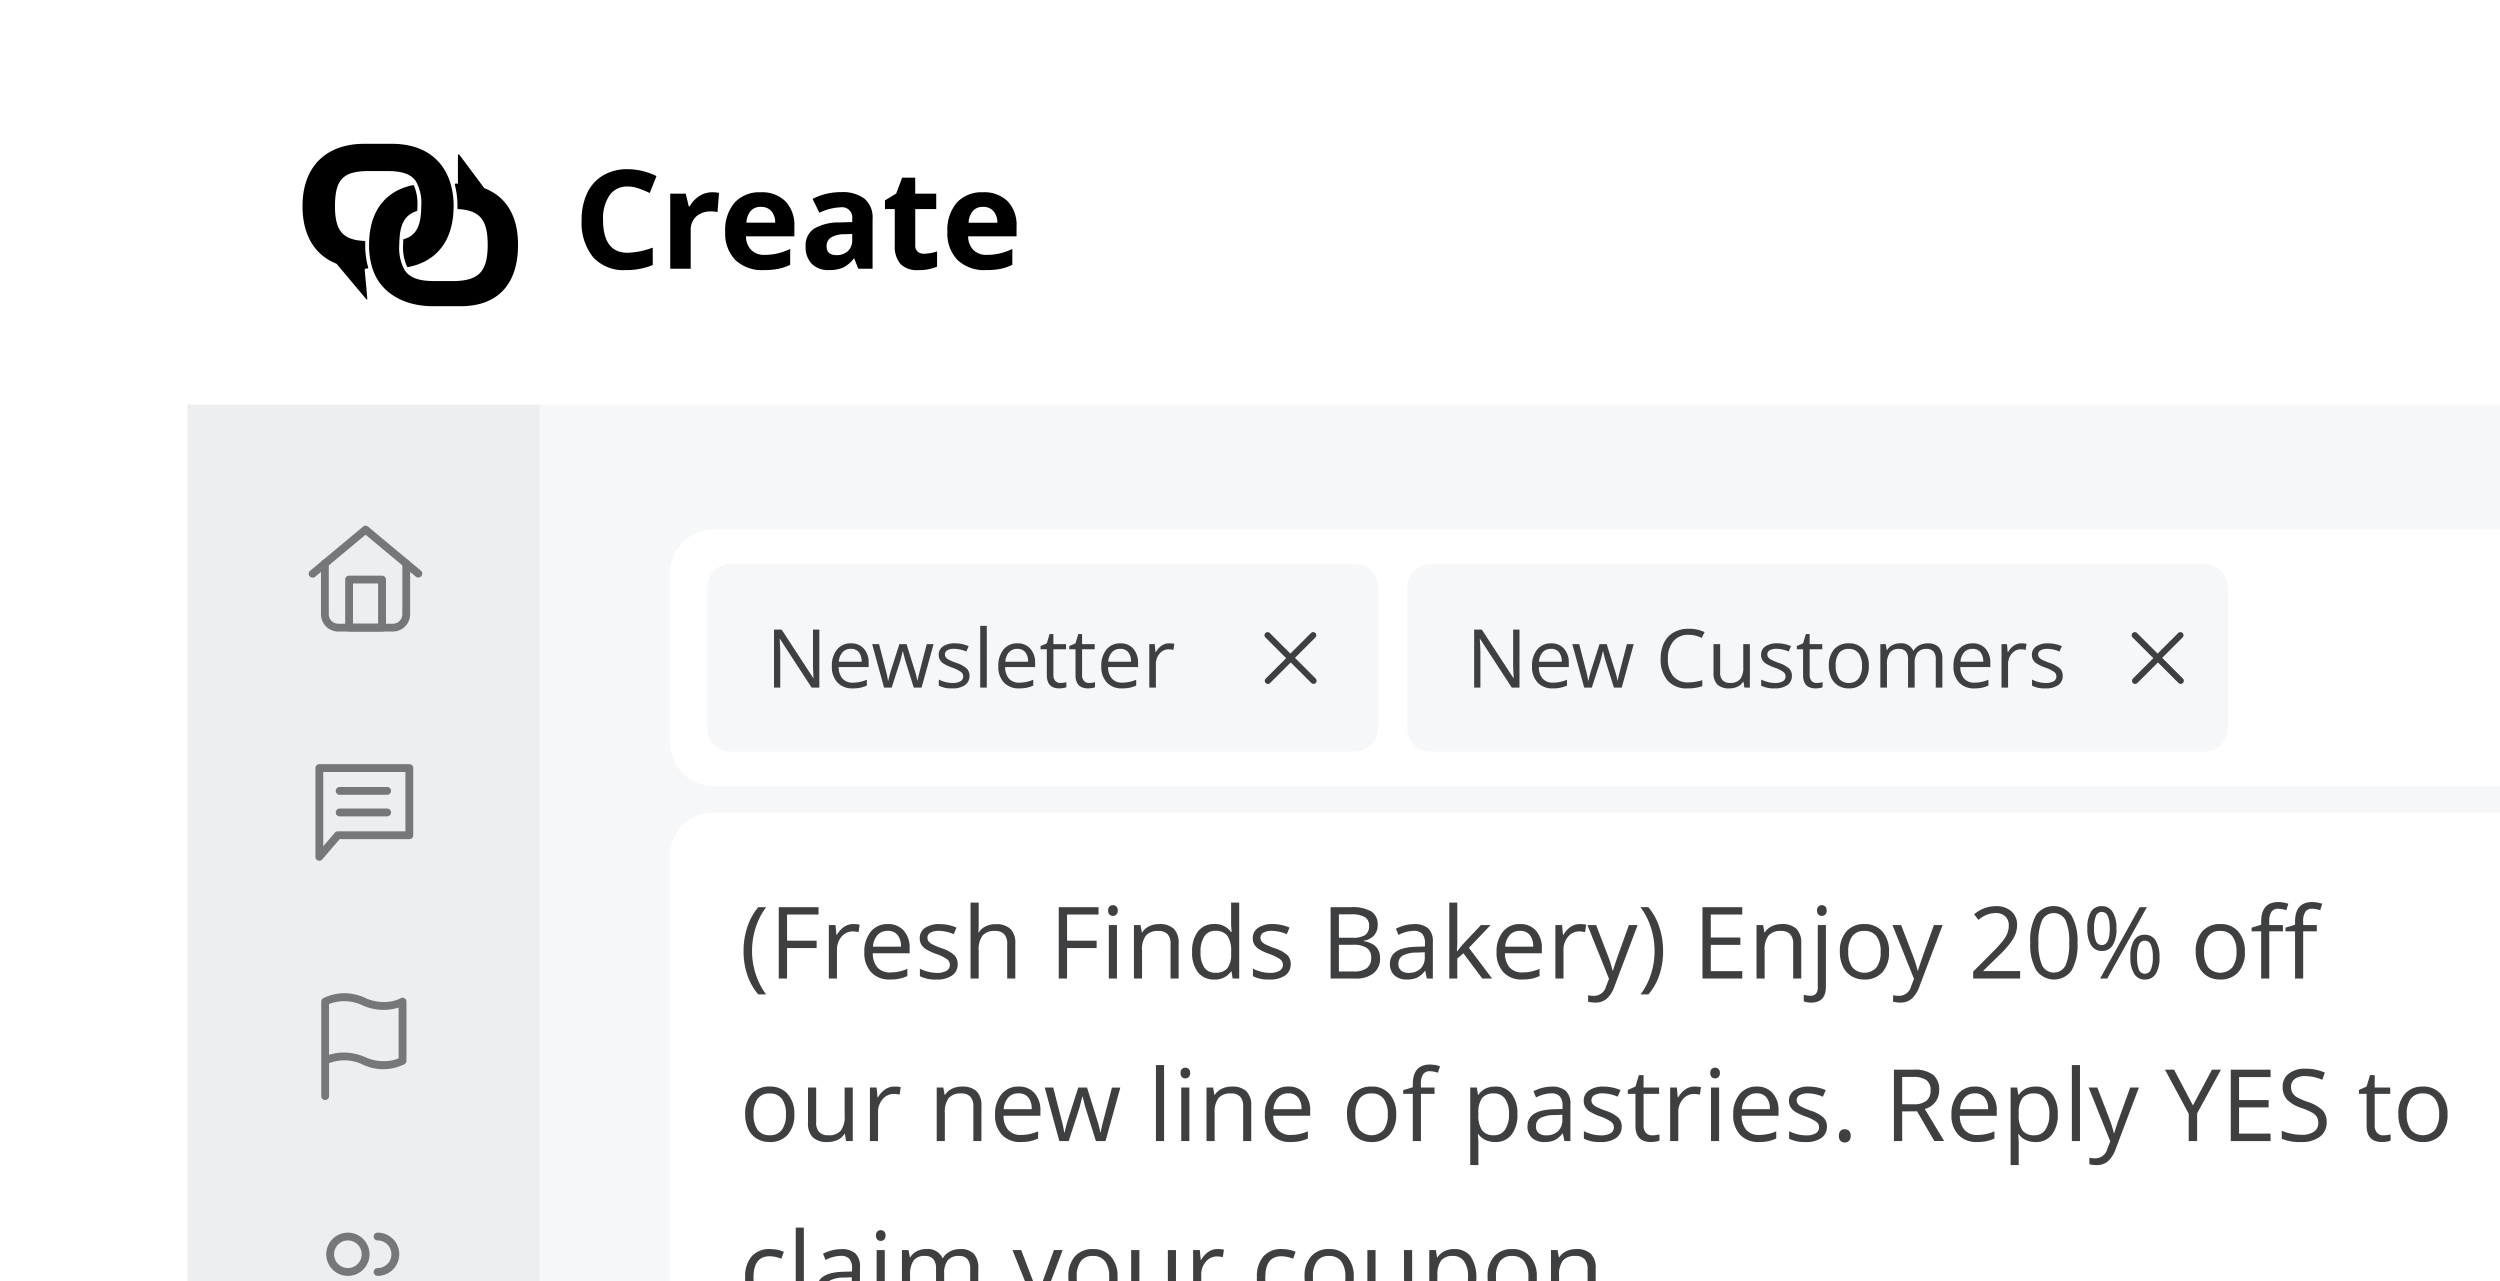<svg xmlns="http://www.w3.org/2000/svg" xmlns:xlink="http://www.w3.org/1999/xlink" width="400" height="205" viewBox="0 0 400 205">
  <defs>
    <clipPath id="clip-path">
      <rect id="Rectangle_3640" data-name="Rectangle 3640" width="400" height="205" transform="translate(1115 2714)" fill="#f9f9f9"/>
    </clipPath>
    <filter id="Rectangle_3996" x="7.5" y="-15.5" width="416" height="247" filterUnits="userSpaceOnUse">
      <feOffset dy="3" input="SourceAlpha"/>
      <feGaussianBlur stdDeviation="7.5" result="blur"/>
      <feFlood flood-opacity="0.039"/>
      <feComposite operator="in" in2="blur"/>
      <feComposite in="SourceGraphic"/>
    </filter>
    <clipPath id="clip-path-2">
      <rect id="Rectangle_3786" data-name="Rectangle 3786" width="393.804" height="230.758" fill="none"/>
    </clipPath>
  </defs>
  <g id="step-5-start-texting-full" transform="translate(-1115 -2714)" clip-path="url(#clip-path)">
    <g id="Group_8931" data-name="Group 8931" transform="translate(1145 2718)">
      <g id="Group_8935" data-name="Group 8935">
        <g id="Group_8946" data-name="Group 8946">
          <g transform="matrix(1, 0, 0, 1, -30, -4)" filter="url(#Rectangle_3996)">
            <path id="Rectangle_3996-2" data-name="Rectangle 3996" d="M10,0H371a0,0,0,0,1,0,0V202a0,0,0,0,1,0,0H0a0,0,0,0,1,0,0V10A10,10,0,0,1,10,0Z" transform="translate(30 4)" fill="#fff"/>
          </g>
          <rect id="Rectangle_3781" data-name="Rectangle 3781" width="56.378" height="144.113" transform="translate(0 60.729)" fill="#edeeef"/>
          <rect id="Rectangle_3782" data-name="Rectangle 3782" width="314.622" height="142.279" transform="translate(56.378 60.729)" fill="#f6f7f9"/>
          <path id="Path_19962" data-name="Path 19962" d="M45.329,28.506c-1.3-3.9-4.595-6.042-9.285-6.042H31.632c-6.187,0-9.881,3.72-9.881,9.952V32.5c0,4.5,1.915,7.746,5.392,9.137a.218.218,0,0,1,.1.073l4.436,5.3.258.307a.116.116,0,0,0,.135.056c.058-.023.041-.1.041-.121,0-.118-.416-4.606-.416-4.606a.223.223,0,0,1,.223-.223h.176a.156.156,0,0,0,.124-.062.159.159,0,0,0,.025-.136,13.137,13.137,0,0,1-.467-3.56v-.086c0-.139,0-.275.009-.409a.155.155,0,0,0-.146-.162c-3.459-.172-4.69-1.621-4.7-5.536.006-4.33,1.291-5.651,5.5-5.651h2.8c2.494,0,3.891.5,4.671,1.673a7.111,7.111,0,0,1,.832,3.975c0,.338-.014.671-.039,1.048-.171,2.426-.988,3.684-2.73,4.2a.152.152,0,0,0-.11.14c-.014.254-.022.5-.022.746a7.4,7.4,0,0,0,.624,3.507.155.155,0,0,0,.162.078c4.443-.847,7.024-4.016,7.269-8.923l.006-.128c.012-.212.023-.425.023-.641v-.087a12.393,12.393,0,0,0-.6-3.91" transform="translate(-3.345 -3.455)"/>
          <path id="Path_19963" data-name="Path 19963" d="M52.865,29.914l-.1-.041-3.986-5.351a.129.129,0,0,0-.232.077v4.539h-.377a.128.128,0,0,0-.124.162l.01.042a13.439,13.439,0,0,1,.415,3.382v.087c0,.081,0,.162-.005.242v.032a.132.132,0,0,0,.12.134l.032,0c3.451.219,4.679,1.709,4.691,5.695-.007,4.353-1.437,5.822-5.672,5.822h-2.8c-2.556,0-3.995-.523-4.812-1.748a7.25,7.25,0,0,1-.86-4.07c0-.348.014-.695.041-1.063.171-2.463.988-3.753,2.755-4.322a.164.164,0,0,0,.089-.141c.011-.21.014-.41.015-.613a7.639,7.639,0,0,0-.55-3.326.162.162,0,0,0-.165-.063c-4.278.868-6.765,3.971-7,8.739l0,.081c-.012.218-.023.444-.023.68v.086a12.189,12.189,0,0,0,.586,3.855c1.272,3.821,5.028,5.927,9.642,5.927h4.412c6.082,0,9.194-3.656,9.194-9.782v-.086c0-4.493-1.828-7.6-5.285-8.978" transform="translate(-5.278 -3.763)"/>
          <g id="Group_8933" data-name="Group 8933" transform="translate(61.786 21.38)" style="mix-blend-mode: normal;isolation: isolate">
            <g id="Group_8932" data-name="Group 8932">
              <g id="Group_8940" data-name="Group 8940">
                <path id="Path_20262" data-name="Path 20262" d="M8.647-13.159a3.393,3.393,0,0,0-2.911,1.413A6.572,6.572,0,0,0,4.705-7.81q0,5.253,3.942,5.253a12.462,12.462,0,0,0,4.007-.827V-.591A11.127,11.127,0,0,1,8.336.215,6.586,6.586,0,0,1,3.094-1.864,8.8,8.8,0,0,1,1.278-7.831a9.744,9.744,0,0,1,.892-4.292,6.444,6.444,0,0,1,2.562-2.825,7.579,7.579,0,0,1,3.916-.983,10.568,10.568,0,0,1,4.6,1.106l-1.074,2.707a17.782,17.782,0,0,0-1.772-.73A5.288,5.288,0,0,0,8.647-13.159Zm13.507.924a5.284,5.284,0,0,1,1.106.1l-.247,3.072a3.753,3.753,0,0,0-.967-.107,3.474,3.474,0,0,0-2.444.806,2.912,2.912,0,0,0-.875,2.256V0H15.451V-12.01h2.481l.483,2.02h.161a4.515,4.515,0,0,1,1.509-1.627A3.722,3.722,0,0,1,22.154-12.235Zm7.8,2.331a2.078,2.078,0,0,0-1.633.661,3.058,3.058,0,0,0-.677,1.875h4.6a2.731,2.731,0,0,0-.634-1.875A2.146,2.146,0,0,0,29.953-9.9ZM30.415.215a6.2,6.2,0,0,1-4.533-1.6,6.06,6.06,0,0,1-1.633-4.533,6.666,6.666,0,0,1,1.509-4.667,5.374,5.374,0,0,1,4.173-1.649,5.29,5.29,0,0,1,3.964,1.45,5.486,5.486,0,0,1,1.418,4.007v1.59H27.568A3.154,3.154,0,0,0,28.4-3.008a2.91,2.91,0,0,0,2.17.784,9.008,9.008,0,0,0,2.052-.226,10.266,10.266,0,0,0,2.02-.72V-.634A7.693,7.693,0,0,1,32.8.005,11.582,11.582,0,0,1,30.415.215ZM45.538,0,44.9-1.633h-.086a4.839,4.839,0,0,1-1.7,1.445,5.5,5.5,0,0,1-2.283.4A3.691,3.691,0,0,1,38.11-.773a3.8,3.8,0,0,1-.994-2.814,3.169,3.169,0,0,1,1.337-2.82,7.75,7.75,0,0,1,4.034-1l2.084-.064V-8A1.633,1.633,0,0,0,42.7-9.829a8.518,8.518,0,0,0-3.384.87l-1.085-2.213a9.763,9.763,0,0,1,4.6-1.085A5.727,5.727,0,0,1,46.537-11.2,3.891,3.891,0,0,1,47.826-8V0Zm-.967-5.564L43.3-5.521a4.059,4.059,0,0,0-2.127.516,1.619,1.619,0,0,0-.7,1.439q0,1.386,1.59,1.386a2.518,2.518,0,0,0,1.821-.655,2.3,2.3,0,0,0,.682-1.74ZM56.083-2.4a7.1,7.1,0,0,0,2.063-.376V-.333a7.354,7.354,0,0,1-3.008.548,3.681,3.681,0,0,1-2.863-.994,4.325,4.325,0,0,1-.9-2.981V-9.55H49.809v-1.386l1.8-1.1.945-2.535h2.095v2.557h3.362v2.46H54.654v5.79a1.279,1.279,0,0,0,.392,1.031A1.547,1.547,0,0,0,56.083-2.4ZM65.5-9.9a2.078,2.078,0,0,0-1.633.661,3.058,3.058,0,0,0-.677,1.875h4.6a2.731,2.731,0,0,0-.634-1.875A2.146,2.146,0,0,0,65.5-9.9ZM65.965.215a6.2,6.2,0,0,1-4.533-1.6A6.06,6.06,0,0,1,59.8-5.919a6.666,6.666,0,0,1,1.509-4.667,5.374,5.374,0,0,1,4.173-1.649,5.29,5.29,0,0,1,3.964,1.45,5.486,5.486,0,0,1,1.418,4.007v1.59H63.118a3.154,3.154,0,0,0,.827,2.181,2.91,2.91,0,0,0,2.17.784,9.008,9.008,0,0,0,2.052-.226,10.266,10.266,0,0,0,2.02-.72V-.634a7.693,7.693,0,0,1-1.837.639A11.582,11.582,0,0,1,65.965.215Z" transform="translate(0 17.62)"/>
              </g>
            </g>
          </g>
          <path id="Ellipse_296" data-name="Ellipse 296" d="M2.834-.627A3.461,3.461,0,1,1-.627,2.834,3.465,3.465,0,0,1,2.834-.627Zm0,5.668A2.207,2.207,0,1,0,.627,2.834,2.209,2.209,0,0,0,2.834,5.041Z" transform="translate(22.826 193.847)" fill="#76777a"/>
          <path id="Path_19964" data-name="Path 19964" d="M35.948,235.373a.627.627,0,0,1,0-1.254,2.207,2.207,0,0,0,0-4.414.627.627,0,0,1,0-1.254,3.461,3.461,0,0,1,0,6.922Z" transform="translate(-5.529 -35.231)" fill="#76777a"/>
          <path id="Path_19965" data-name="Path 19965" d="M35.237,244.9a.627.627,0,0,1-.627-.627v-2.348a2.4,2.4,0,0,0-2.4-2.4H26.537a2.4,2.4,0,0,0-2.4,2.4v2.348a.627.627,0,0,1-1.254,0v-2.348a3.658,3.658,0,0,1,3.655-3.654H32.21a3.658,3.658,0,0,1,3.654,3.654v2.348A.627.627,0,0,1,35.237,244.9Z" transform="translate(-3.616 -36.74)" fill="#76777a"/>
          <path id="Path_19966" data-name="Path 19966" d="M41.826,244.9a.627.627,0,0,1-.627-.627v-2.348a2.4,2.4,0,0,0-2.4-2.4.627.627,0,1,1,0-1.254,3.658,3.658,0,0,1,3.654,3.654v2.348A.627.627,0,0,1,41.826,244.9Z" transform="translate(-5.967 -36.74)" fill="#76777a"/>
          <path id="Path_19967" data-name="Path 19967" d="M26.029,200.274a.627.627,0,0,1-.627-.627v-5.634q0-.011,0-.022v-9.455a.627.627,0,0,1,.3-.536,7.635,7.635,0,0,1,6.764-.04,7.115,7.115,0,0,0,4.037.553A5.044,5.044,0,0,0,38.088,184a.626.626,0,0,1,.949.538V194a.627.627,0,0,1-.3.536,7.635,7.635,0,0,1-6.764.04,6.7,6.7,0,0,0-5.316-.187v5.257A.627.627,0,0,1,26.029,200.274ZM29,192.679a8.715,8.715,0,0,1,3.464.746,7.115,7.115,0,0,0,4.037.553,5.669,5.669,0,0,0,1.279-.367v-8.125a8.076,8.076,0,0,1-5.812-.375,6.7,6.7,0,0,0-5.316-.187v8.126A7.449,7.449,0,0,1,29,192.679Z" transform="translate(-4.003 -28.274)" fill="#76777a"/>
          <path id="Path_19968" data-name="Path 19968" d="M24.927,155.329a.627.627,0,0,1-.627-.627V140.5a.627.627,0,0,1,.627-.627h14.4a.627.627,0,0,1,.627.627v10.748a.627.627,0,0,1-.627.627H28.174L25.4,155.11A.627.627,0,0,1,24.927,155.329Zm.627-14.2v11.877l1.855-2.164a.627.627,0,0,1,.476-.219H38.7v-9.494Z" transform="translate(-3.834 -21.609)" fill="#76777a"/>
          <path id="Line_879" data-name="Line 879" d="M7.592.627H0A.627.627,0,0,1-.627,0,.627.627,0,0,1,0-.627H7.592A.627.627,0,0,1,8.219,0,.627.627,0,0,1,7.592.627Z" transform="translate(24.348 122.543)" fill="#76777a"/>
          <path id="Line_880" data-name="Line 880" d="M7.592.627H0A.627.627,0,0,1-.627,0,.627.627,0,0,1,0-.627H7.592A.627.627,0,0,1,8.219,0,.627.627,0,0,1,7.592.627Z" transform="translate(24.348 125.995)" fill="#76777a"/>
          <path id="Path_19969" data-name="Path 19969" d="M36.854,112.707H28.113a2.767,2.767,0,0,1-2.764-2.765v-8.118a.627.627,0,1,1,1.254,0v8.118a1.512,1.512,0,0,0,1.51,1.511h8.741a1.512,1.512,0,0,0,1.511-1.511v-8.118a.627.627,0,1,1,1.254,0v8.118A2.768,2.768,0,0,1,36.854,112.707Z" transform="translate(-3.995 -15.66)" fill="#76777a"/>
          <path id="Path_19970" data-name="Path 19970" d="M40.573,103.077a.624.624,0,0,1-.4-.145l-8.039-6.7-8.039,6.7a.627.627,0,1,1-.8-.963l8.44-7.034a.627.627,0,0,1,.8,0l8.44,7.034a.627.627,0,0,1-.4,1.109Z" transform="translate(-3.644 -14.674)" fill="#76777a"/>
          <path id="Rectangle_3784" data-name="Rectangle 3784" d="M0-.627H5.27A.627.627,0,0,1,5.9,0V7.691a.627.627,0,0,1-.627.627H0a.627.627,0,0,1-.627-.627V0A.627.627,0,0,1,0-.627ZM4.643.627H.627V7.064H4.643Z" transform="translate(25.854 88.729)" fill="#76777a"/>
          <path id="Path_19971" data-name="Path 19971" d="M98.149,95.417H385.933v41.005H98.149a6.9,6.9,0,0,1-6.9-6.9v-27.2a6.9,6.9,0,0,1,6.9-6.9" transform="translate(-14.033 -14.674)" fill="#fff"/>
          <path id="Path_19972" data-name="Path 19972" d="M98.149,148.893H386.933v76.986l-295.688.027V155.8a6.9,6.9,0,0,1,6.9-6.9" transform="translate(-14.033 -22.899)" fill="#fff"/>
          <path id="Path_19973" data-name="Path 19973" d="M201.82,131.94H102.046a3.8,3.8,0,0,1-3.8-3.8V105.691a3.8,3.8,0,0,1,3.8-3.8H201.82a3.8,3.8,0,0,1,3.8,3.8v22.447a3.8,3.8,0,0,1-3.8,3.8" transform="translate(-15.109 -15.67)" fill="#f6f7f9"/>
        </g>
      </g>
      <path id="Path_20260" data-name="Path 20260" d="M8.525,0H7.293L2.222-7.789H2.171q.1,1.371.1,2.514V0h-1V-9.28H2.495L7.554-1.523H7.6q-.013-.171-.057-1.1t-.032-1.33V-9.28H8.525Zm5.332.127a3.2,3.2,0,0,1-2.434-.939,3.637,3.637,0,0,1-.892-2.609,4.033,4.033,0,0,1,.828-2.672,2.752,2.752,0,0,1,2.225-.99,2.624,2.624,0,0,1,2.069.86,3.3,3.3,0,0,1,.762,2.269v.667H11.623a2.758,2.758,0,0,0,.619,1.86A2.141,2.141,0,0,0,13.9-.793a5.6,5.6,0,0,0,2.222-.47v.939A5.576,5.576,0,0,1,15.06.022,5.939,5.939,0,0,1,13.857.127ZM13.571-6.2a1.721,1.721,0,0,0-1.336.546,2.516,2.516,0,0,0-.587,1.511h3.637a2.317,2.317,0,0,0-.444-1.527A1.564,1.564,0,0,0,13.571-6.2ZM23.632,0,22.356-4.082q-.121-.375-.451-1.7h-.051q-.254,1.111-.444,1.714L20.1,0H18.878l-1.9-6.957h1.1L19.11-2.964a16.177,16.177,0,0,1,.4,1.847h.051q.07-.362.225-.936t.27-.911l1.276-3.993h1.143l1.244,3.993A13.476,13.476,0,0,1,24.2-1.13h.051a6.728,6.728,0,0,1,.136-.7q.111-.476,1.323-5.123h1.092L24.883,0Zm8.918-1.9a1.743,1.743,0,0,1-.724,1.5A3.4,3.4,0,0,1,29.8.127a4.417,4.417,0,0,1-2.158-.438v-.978a5.219,5.219,0,0,0,1.076.4,4.493,4.493,0,0,0,1.108.146,2.512,2.512,0,0,0,1.27-.263.871.871,0,0,0,.444-.8.872.872,0,0,0-.352-.7,5.542,5.542,0,0,0-1.374-.682,7.452,7.452,0,0,1-1.381-.632,1.886,1.886,0,0,1-.609-.613,1.6,1.6,0,0,1-.2-.819,1.561,1.561,0,0,1,.692-1.343,3.224,3.224,0,0,1,1.9-.492,5.553,5.553,0,0,1,2.2.457l-.375.857a5.041,5.041,0,0,0-1.9-.432A2.184,2.184,0,0,0,29-5.967a.726.726,0,0,0-.381.647.789.789,0,0,0,.143.476,1.409,1.409,0,0,0,.46.375,10.284,10.284,0,0,0,1.219.514,4.553,4.553,0,0,1,1.673.908A1.6,1.6,0,0,1,32.551-1.9ZM35.318,0H34.265V-9.877h1.054Zm5.173.127a3.2,3.2,0,0,1-2.434-.939,3.637,3.637,0,0,1-.892-2.609,4.033,4.033,0,0,1,.828-2.672,2.752,2.752,0,0,1,2.225-.99,2.624,2.624,0,0,1,2.069.86,3.3,3.3,0,0,1,.762,2.269v.667H38.257a2.758,2.758,0,0,0,.619,1.86,2.141,2.141,0,0,0,1.654.635,5.6,5.6,0,0,0,2.222-.47v.939a5.576,5.576,0,0,1-1.057.346A5.939,5.939,0,0,1,40.492.127ZM40.206-6.2a1.721,1.721,0,0,0-1.336.546,2.516,2.516,0,0,0-.587,1.511H41.92a2.317,2.317,0,0,0-.444-1.527A1.564,1.564,0,0,0,40.206-6.2ZM47.093-.743a3.442,3.442,0,0,0,.54-.041,3.492,3.492,0,0,0,.413-.086v.806a1.926,1.926,0,0,1-.5.136,3.79,3.79,0,0,1-.6.054Q44.922.127,44.922-2V-6.138h-1v-.508l1-.438.444-1.485h.609v1.612h2.019v.819H45.976v4.094a1.408,1.408,0,0,0,.3.965A1.038,1.038,0,0,0,47.093-.743Zm4.589,0a3.442,3.442,0,0,0,.54-.041,3.492,3.492,0,0,0,.413-.086v.806a1.926,1.926,0,0,1-.5.136,3.79,3.79,0,0,1-.6.054Q49.512.127,49.512-2V-6.138h-1v-.508l1-.438.444-1.485h.609v1.612h2.019v.819H50.565v4.094a1.408,1.408,0,0,0,.3.965A1.038,1.038,0,0,0,51.683-.743Zm5.281.87A3.2,3.2,0,0,1,54.53-.812a3.637,3.637,0,0,1-.892-2.609,4.033,4.033,0,0,1,.828-2.672,2.752,2.752,0,0,1,2.225-.99,2.624,2.624,0,0,1,2.069.86,3.3,3.3,0,0,1,.762,2.269v.667H54.729a2.758,2.758,0,0,0,.619,1.86A2.141,2.141,0,0,0,57-.793a5.6,5.6,0,0,0,2.222-.47v.939a5.576,5.576,0,0,1-1.057.346A5.939,5.939,0,0,1,56.964.127ZM56.678-6.2a1.721,1.721,0,0,0-1.336.546,2.516,2.516,0,0,0-.587,1.511h3.637a2.317,2.317,0,0,0-.444-1.527A1.564,1.564,0,0,0,56.678-6.2Zm7.814-.882a4.123,4.123,0,0,1,.832.076l-.146.978a3.589,3.589,0,0,0-.762-.1,1.854,1.854,0,0,0-1.444.686,2.5,2.5,0,0,0-.6,1.708V0H61.318V-6.957h.87l.121,1.289h.051a3.058,3.058,0,0,1,.933-1.047A2.1,2.1,0,0,1,64.492-7.084Z" transform="translate(92.569 106.017)" fill="#3e3f41"/>
      <path id="Path_20259" data-name="Path 20259" d="M.641,12.617a12.106,12.106,0,0,1,.605-3.875A9.633,9.633,0,0,1,2.992,5.578H4.258A11.015,11.015,0,0,0,2.566,8.891,12.32,12.32,0,0,0,2,12.6a11.844,11.844,0,0,0,.578,3.664,11.375,11.375,0,0,0,1.664,3.266H2.992a9.207,9.207,0,0,1-1.75-3.1A11.793,11.793,0,0,1,.641,12.617ZM7.6,17H6.273V5.578H12.64v1.18H7.6v4.18h4.734v1.18H7.6ZM18.193,8.281a5.075,5.075,0,0,1,1.023.094l-.18,1.2a4.418,4.418,0,0,0-.937-.117,2.282,2.282,0,0,0-1.777.844,3.077,3.077,0,0,0-.738,2.1V17h-1.3V8.438h1.07l.148,1.586h.063a3.764,3.764,0,0,1,1.148-1.289A2.585,2.585,0,0,1,18.193,8.281Zm5.874,8.875a3.934,3.934,0,0,1-3-1.156,4.476,4.476,0,0,1-1.1-3.211A4.964,4.964,0,0,1,20.993,9.5a3.387,3.387,0,0,1,2.738-1.219A3.229,3.229,0,0,1,26.278,9.34a4.057,4.057,0,0,1,.938,2.793v.82h-5.9a3.394,3.394,0,0,0,.762,2.289,2.635,2.635,0,0,0,2.035.781,6.9,6.9,0,0,0,2.734-.578V16.6a6.863,6.863,0,0,1-1.3.426A7.31,7.31,0,0,1,24.067,17.156Zm-.352-7.789a2.118,2.118,0,0,0-1.645.672,3.1,3.1,0,0,0-.723,1.859h4.477a2.851,2.851,0,0,0-.547-1.879A1.925,1.925,0,0,0,23.716,9.367Zm11.186,5.3a2.145,2.145,0,0,1-.891,1.844,4.186,4.186,0,0,1-2.5.648,5.436,5.436,0,0,1-2.656-.539v-1.2a6.424,6.424,0,0,0,1.324.492,5.53,5.53,0,0,0,1.363.18,3.092,3.092,0,0,0,1.562-.324,1.116,1.116,0,0,0,.113-1.844,6.82,6.82,0,0,0-1.691-.84,9.172,9.172,0,0,1-1.7-.777,2.321,2.321,0,0,1-.75-.754,1.966,1.966,0,0,1-.246-1.008,1.921,1.921,0,0,1,.852-1.652,3.968,3.968,0,0,1,2.336-.605,6.835,6.835,0,0,1,2.7.563L34.261,9.9a6.2,6.2,0,0,0-2.336-.531,2.688,2.688,0,0,0-1.391.289.894.894,0,0,0-.469.8.971.971,0,0,0,.176.586,1.735,1.735,0,0,0,.566.461,12.658,12.658,0,0,0,1.5.633,5.6,5.6,0,0,1,2.059,1.117A1.97,1.97,0,0,1,34.9,14.664ZM42.823,17V11.461A2.235,2.235,0,0,0,42.346,9.9a1.941,1.941,0,0,0-1.492-.516,2.445,2.445,0,0,0-1.973.734,3.72,3.72,0,0,0-.621,2.406V17h-1.3V4.844h1.3v3.68a8.017,8.017,0,0,1-.062,1.1h.078a2.645,2.645,0,0,1,1.09-.973A3.543,3.543,0,0,1,40.979,8.3a3.3,3.3,0,0,1,2.355.746,3.142,3.142,0,0,1,.785,2.371V17ZM52.4,17H51.071V5.578h6.367v1.18H52.4v4.18h4.734v1.18H52.4Zm7.983,0h-1.3V8.438h1.3ZM58.977,6.117a.861.861,0,0,1,.219-.652.81.81,0,0,1,1.086,0,.846.846,0,0,1,.227.648.859.859,0,0,1-.227.652.794.794,0,0,1-1.086,0A.877.877,0,0,1,58.977,6.117ZM68.96,17V11.461A2.235,2.235,0,0,0,68.484,9.9a1.941,1.941,0,0,0-1.492-.516,2.461,2.461,0,0,0-1.969.727,3.668,3.668,0,0,0-.625,2.4V17H63.1V8.438h1.055l.211,1.172h.063a2.648,2.648,0,0,1,1.117-.98,3.63,3.63,0,0,1,1.6-.348,3.252,3.252,0,0,1,2.328.746,3.175,3.175,0,0,1,.781,2.387V17Zm9.757-1.148h-.07a3.047,3.047,0,0,1-2.687,1.3,3.179,3.179,0,0,1-2.613-1.148,5.055,5.055,0,0,1-.934-3.266,5.141,5.141,0,0,1,.938-3.289,3.155,3.155,0,0,1,2.609-1.172,3.114,3.114,0,0,1,2.672,1.266h.1l-.055-.617-.031-.6V4.844h1.3V17H78.889Zm-2.594.219a2.361,2.361,0,0,0,1.926-.723,3.652,3.652,0,0,0,.6-2.332v-.273a4.3,4.3,0,0,0-.605-2.6,2.3,2.3,0,0,0-1.934-.777,1.985,1.985,0,0,0-1.746.887,4.409,4.409,0,0,0-.605,2.5,4.227,4.227,0,0,0,.6,2.477A2.037,2.037,0,0,0,76.123,16.07Zm12.062-1.406a2.145,2.145,0,0,1-.891,1.844,4.186,4.186,0,0,1-2.5.648,5.436,5.436,0,0,1-2.656-.539v-1.2a6.424,6.424,0,0,0,1.324.492,5.53,5.53,0,0,0,1.363.18,3.092,3.092,0,0,0,1.563-.324,1.116,1.116,0,0,0,.113-1.844,6.82,6.82,0,0,0-1.691-.84,9.172,9.172,0,0,1-1.7-.777,2.321,2.321,0,0,1-.75-.754,1.966,1.966,0,0,1-.246-1.008,1.921,1.921,0,0,1,.852-1.652A3.968,3.968,0,0,1,85.3,8.281a6.835,6.835,0,0,1,2.7.563L87.545,9.9a6.2,6.2,0,0,0-2.336-.531,2.687,2.687,0,0,0-1.391.289.894.894,0,0,0-.469.8.971.971,0,0,0,.176.586,1.735,1.735,0,0,0,.566.461,12.657,12.657,0,0,0,1.5.633A5.6,5.6,0,0,1,87.65,13.25,1.97,1.97,0,0,1,88.185,14.664Zm6.381-9.086h3.227a6.088,6.088,0,0,1,3.289.68A2.4,2.4,0,0,1,102.1,8.406a2.482,2.482,0,0,1-.566,1.676,2.727,2.727,0,0,1-1.652.855v.078q2.6.445,2.6,2.734a2.937,2.937,0,0,1-1.035,2.391A4.406,4.406,0,0,1,98.55,17H94.566Zm1.328,4.891h2.188a3.561,3.561,0,0,0,2.023-.441,1.7,1.7,0,0,0,.617-1.488,1.506,1.506,0,0,0-.687-1.387,4.3,4.3,0,0,0-2.187-.426H95.894Zm0,1.125v4.273h2.383a3.394,3.394,0,0,0,2.082-.535,1.976,1.976,0,0,0,.7-1.676,1.775,1.775,0,0,0-.715-1.562,3.821,3.821,0,0,0-2.176-.5ZM109.972,17l-.258-1.219h-.062a3.6,3.6,0,0,1-1.277,1.09,3.893,3.893,0,0,1-1.59.285,2.86,2.86,0,0,1-2-.656,2.394,2.394,0,0,1-.723-1.867q0-2.594,4.148-2.719l1.453-.047v-.531a2.171,2.171,0,0,0-.434-1.488,1.783,1.783,0,0,0-1.387-.48,5.65,5.65,0,0,0-2.422.656l-.4-.992a6.094,6.094,0,0,1,1.387-.539,6.006,6.006,0,0,1,1.512-.2,3.262,3.262,0,0,1,2.27.68,2.837,2.837,0,0,1,.738,2.18V17Zm-2.93-.914a2.632,2.632,0,0,0,1.9-.664,2.457,2.457,0,0,0,.691-1.859v-.773l-1.3.055a4.717,4.717,0,0,0-2.23.48,1.449,1.449,0,0,0-.684,1.324,1.336,1.336,0,0,0,.426,1.07A1.767,1.767,0,0,0,107.042,16.086Zm7.8-3.469a15.251,15.251,0,0,1,1.023-1.25l2.766-2.93h1.539L116.7,12.086,120.408,17h-1.57l-3.023-4.047-.977.844V17h-1.281V4.844h1.281v6.445q0,.43-.062,1.328Zm10.382,4.539a3.934,3.934,0,0,1-3-1.156,4.476,4.476,0,0,1-1.1-3.211,4.964,4.964,0,0,1,1.02-3.289,3.387,3.387,0,0,1,2.738-1.219,3.229,3.229,0,0,1,2.547,1.059,4.057,4.057,0,0,1,.938,2.793v.82h-5.9a3.394,3.394,0,0,0,.762,2.289,2.635,2.635,0,0,0,2.035.781A6.9,6.9,0,0,0,128,15.445V16.6a6.863,6.863,0,0,1-1.3.426A7.31,7.31,0,0,1,125.22,17.156Zm-.352-7.789a2.118,2.118,0,0,0-1.645.672A3.1,3.1,0,0,0,122.5,11.9h4.477a2.851,2.851,0,0,0-.547-1.879A1.925,1.925,0,0,0,124.868,9.367Zm9.569-1.086a5.075,5.075,0,0,1,1.023.094l-.18,1.2a4.418,4.418,0,0,0-.937-.117,2.282,2.282,0,0,0-1.777.844,3.077,3.077,0,0,0-.738,2.1V17h-1.3V8.438h1.07l.148,1.586h.063a3.764,3.764,0,0,1,1.148-1.289A2.585,2.585,0,0,1,134.437,8.281Zm1.218.156h1.391l1.875,4.883a18.573,18.573,0,0,1,.766,2.414h.063q.1-.4.426-1.363T142.3,8.438h1.391l-3.68,9.75a4.864,4.864,0,0,1-1.277,2.051,2.716,2.716,0,0,1-1.793.605,5.217,5.217,0,0,1-1.172-.133V19.672a4.52,4.52,0,0,0,.961.094,1.981,1.981,0,0,0,1.906-1.5l.477-1.219Zm12.109,4.18a11.773,11.773,0,0,1-.605,3.828,9.157,9.157,0,0,1-1.746,3.086h-1.25a11.254,11.254,0,0,0,1.664-3.262A11.881,11.881,0,0,0,146.4,12.6a12.32,12.32,0,0,0-.566-3.711,11.015,11.015,0,0,0-1.691-3.312h1.266a9.584,9.584,0,0,1,1.75,3.176A12.163,12.163,0,0,1,147.764,12.617ZM160.434,17h-6.367V5.578h6.367v1.18h-5.039v3.68h4.734v1.172h-4.734v4.2h5.039Zm8.147,0V11.461A2.235,2.235,0,0,0,168.1,9.9a1.941,1.941,0,0,0-1.492-.516,2.461,2.461,0,0,0-1.969.727,3.668,3.668,0,0,0-.625,2.4V17h-1.3V8.438h1.055l.211,1.172h.063a2.648,2.648,0,0,1,1.117-.98,3.63,3.63,0,0,1,1.6-.348,3.252,3.252,0,0,1,2.328.746,3.175,3.175,0,0,1,.781,2.387V17Zm2.89,3.844a3.121,3.121,0,0,1-1.2-.2V19.594a3.8,3.8,0,0,0,1.063.156,1.117,1.117,0,0,0,.895-.332,1.523,1.523,0,0,0,.285-1.012V8.438h1.3v9.875Q173.807,20.844,171.471,20.844Zm.93-14.727a.861.861,0,0,1,.219-.652.81.81,0,0,1,1.086,0,.846.846,0,0,1,.227.648.859.859,0,0,1-.227.652.794.794,0,0,1-1.086,0A.877.877,0,0,1,172.4,6.117Zm11.515,6.594a4.724,4.724,0,0,1-1.055,3.27,3.714,3.714,0,0,1-2.914,1.176,3.86,3.86,0,0,1-2.039-.539,3.558,3.558,0,0,1-1.375-1.547,5.391,5.391,0,0,1-.484-2.359A4.716,4.716,0,0,1,177.1,9.449,3.7,3.7,0,0,1,180,8.281a3.622,3.622,0,0,1,2.855,1.2A4.7,4.7,0,0,1,183.916,12.711Zm-6.523,0a4.064,4.064,0,0,0,.656,2.5,2.6,2.6,0,0,0,3.863,0,4.043,4.043,0,0,0,.66-2.5,3.978,3.978,0,0,0-.66-2.48,2.32,2.32,0,0,0-1.949-.848,2.283,2.283,0,0,0-1.922.836A4.023,4.023,0,0,0,177.392,12.711Zm7.069-4.273h1.391l1.875,4.883a18.573,18.573,0,0,1,.766,2.414h.063q.1-.4.426-1.363T191.1,8.438h1.391l-3.68,9.75a4.864,4.864,0,0,1-1.277,2.051,2.716,2.716,0,0,1-1.793.605,5.217,5.217,0,0,1-1.172-.133V19.672a4.52,4.52,0,0,0,.961.094,1.981,1.981,0,0,0,1.906-1.5l.477-1.219ZM204.89,17h-7.508V15.883l3.008-3.023a22.149,22.149,0,0,0,1.813-1.984,5.064,5.064,0,0,0,.656-1.156,3.312,3.312,0,0,0,.219-1.211,1.92,1.92,0,0,0-.555-1.449,2.125,2.125,0,0,0-1.539-.535,3.87,3.87,0,0,0-1.348.234,5.372,5.372,0,0,0-1.418.852l-.687-.883a5.265,5.265,0,0,1,3.438-1.312,3.632,3.632,0,0,1,2.523.824,2.835,2.835,0,0,1,.914,2.215A4.277,4.277,0,0,1,203.8,10.6a13.64,13.64,0,0,1-2.281,2.688l-2.5,2.445V15.8h5.875Zm9.179-5.727a8.341,8.341,0,0,1-.934,4.422,3.448,3.448,0,0,1-5.66-.035,8.175,8.175,0,0,1-.961-4.387,8.338,8.338,0,0,1,.93-4.43,3.451,3.451,0,0,1,5.66.063A8.141,8.141,0,0,1,214.069,11.273Zm-6.242,0a8.365,8.365,0,0,0,.586,3.629,2.1,2.1,0,0,0,3.746-.016,8.43,8.43,0,0,0,.582-3.613,8.374,8.374,0,0,0-.582-3.605,2.112,2.112,0,0,0-3.746-.016A8.309,8.309,0,0,0,207.826,11.273Zm8.9-2.289a5.238,5.238,0,0,0,.289,1.992.973.973,0,0,0,.938.664q1.281,0,1.281-2.656,0-2.641-1.281-2.641a.972.972,0,0,0-.937.656A5.175,5.175,0,0,0,216.724,8.984Zm3.578,0a4.937,4.937,0,0,1-.6,2.691,1.965,1.965,0,0,1-1.754.91,1.918,1.918,0,0,1-1.7-.93,4.9,4.9,0,0,1-.605-2.672,4.962,4.962,0,0,1,.582-2.672,1.92,1.92,0,0,1,1.723-.9,1.961,1.961,0,0,1,1.742.93A4.808,4.808,0,0,1,220.3,8.984Zm3.3,4.578a5.233,5.233,0,0,0,.289,2,.978.978,0,0,0,.945.66,1.021,1.021,0,0,0,.969-.652,4.869,4.869,0,0,0,.313-2,4.76,4.76,0,0,0-.312-1.98,1.021,1.021,0,0,0-.969-.645.977.977,0,0,0-.945.645A5.108,5.108,0,0,0,223.6,13.563Zm3.586,0a4.919,4.919,0,0,1-.6,2.684,1.965,1.965,0,0,1-1.754.91,1.913,1.913,0,0,1-1.707-.93,4.936,4.936,0,0,1-.6-2.664,4.962,4.962,0,0,1,.582-2.672,1.92,1.92,0,0,1,1.723-.9,1.975,1.975,0,0,1,1.73.918A4.726,4.726,0,0,1,227.185,13.563Zm-2.016-7.984L218.833,17h-1.148l6.336-11.422Zm15.678,7.133a4.724,4.724,0,0,1-1.055,3.27,3.714,3.714,0,0,1-2.914,1.176,3.86,3.86,0,0,1-2.039-.539,3.558,3.558,0,0,1-1.375-1.547,5.391,5.391,0,0,1-.484-2.359,4.716,4.716,0,0,1,1.047-3.262,3.7,3.7,0,0,1,2.906-1.168,3.622,3.622,0,0,1,2.855,1.2A4.7,4.7,0,0,1,240.847,12.711Zm-6.523,0a4.064,4.064,0,0,0,.656,2.5,2.6,2.6,0,0,0,3.863,0,4.043,4.043,0,0,0,.66-2.5,3.978,3.978,0,0,0-.66-2.48,2.32,2.32,0,0,0-1.949-.848,2.283,2.283,0,0,0-1.922.836A4.023,4.023,0,0,0,234.324,12.711Zm18.03-3.266h-2.18V17h-1.3V9.445h-1.531V8.859l1.531-.469V7.914q0-3.156,2.758-3.156a5.675,5.675,0,0,1,1.594.273l-.336,1.039a4.29,4.29,0,0,0-1.281-.242,1.248,1.248,0,0,0-1.086.488,2.725,2.725,0,0,0-.352,1.566v.555h2.18Zm-5.422,0h-2.18V17h-1.3V9.445h-1.531V8.859l1.531-.469V7.914q0-3.156,2.758-3.156a5.675,5.675,0,0,1,1.594.273l-.336,1.039a4.29,4.29,0,0,0-1.281-.242,1.248,1.248,0,0,0-1.086.488,2.725,2.725,0,0,0-.352,1.566v.555h2.18ZM8.766,38.711a4.724,4.724,0,0,1-1.055,3.27A3.714,3.714,0,0,1,4.8,43.156a3.86,3.86,0,0,1-2.039-.539A3.558,3.558,0,0,1,1.383,41.07,5.391,5.391,0,0,1,.9,38.711a4.716,4.716,0,0,1,1.047-3.262,3.7,3.7,0,0,1,2.906-1.168,3.622,3.622,0,0,1,2.855,1.2A4.7,4.7,0,0,1,8.766,38.711Zm-6.523,0a4.064,4.064,0,0,0,.656,2.5,2.278,2.278,0,0,0,1.93.859,2.293,2.293,0,0,0,1.934-.855,4.043,4.043,0,0,0,.66-2.5,3.978,3.978,0,0,0-.66-2.48,2.32,2.32,0,0,0-1.949-.848,2.283,2.283,0,0,0-1.922.836A4.023,4.023,0,0,0,2.242,38.711Zm10.016-4.273v5.555a2.235,2.235,0,0,0,.477,1.563,1.941,1.941,0,0,0,1.492.516,2.435,2.435,0,0,0,1.965-.734,3.7,3.7,0,0,0,.621-2.4v-4.5h1.3V43h-1.07l-.187-1.148h-.07a2.585,2.585,0,0,1-1.105.969,3.716,3.716,0,0,1-1.613.336,3.273,3.273,0,0,1-2.34-.742,3.159,3.159,0,0,1-.777-2.375v-5.6Zm12.508-.156a5.075,5.075,0,0,1,1.023.094l-.18,1.2a4.418,4.418,0,0,0-.937-.117,2.282,2.282,0,0,0-1.777.844,3.077,3.077,0,0,0-.738,2.1V43h-1.3V34.438h1.07l.148,1.586h.063a3.764,3.764,0,0,1,1.148-1.289A2.585,2.585,0,0,1,24.766,34.281ZM37.406,43V37.461A2.235,2.235,0,0,0,36.93,35.9a1.941,1.941,0,0,0-1.492-.516,2.461,2.461,0,0,0-1.969.727,3.668,3.668,0,0,0-.625,2.4V43h-1.3V34.438H32.6l.211,1.172h.063a2.648,2.648,0,0,1,1.117-.98,3.63,3.63,0,0,1,1.6-.348,3.252,3.252,0,0,1,2.328.746,3.175,3.175,0,0,1,.781,2.387V43Zm7.578.156a3.934,3.934,0,0,1-3-1.156,4.476,4.476,0,0,1-1.1-3.211A4.964,4.964,0,0,1,41.91,35.5a3.387,3.387,0,0,1,2.738-1.219A3.229,3.229,0,0,1,47.2,35.34a4.057,4.057,0,0,1,.938,2.793v.82h-5.9A3.394,3.394,0,0,0,43,41.242a2.635,2.635,0,0,0,2.035.781,6.9,6.9,0,0,0,2.734-.578V42.6a6.863,6.863,0,0,1-1.3.426A7.31,7.31,0,0,1,44.984,43.156Zm-.352-7.789a2.118,2.118,0,0,0-1.645.672,3.1,3.1,0,0,0-.723,1.859h4.477A2.851,2.851,0,0,0,46.2,36.02,1.925,1.925,0,0,0,44.633,35.367ZM57.016,43l-1.57-5.023q-.148-.461-.555-2.094h-.062q-.312,1.367-.547,2.109L52.664,43h-1.5l-2.336-8.562h1.359l1.262,4.914a19.91,19.91,0,0,1,.5,2.273h.063q.086-.445.277-1.152t.332-1.121l1.57-4.914h1.406l1.531,4.914a16.586,16.586,0,0,1,.594,2.258h.063a8.281,8.281,0,0,1,.168-.867q.137-.586,1.629-6.3h1.344L58.555,43Zm10.906,0h-1.3V30.844h1.3Zm4.047,0h-1.3V34.438h1.3ZM70.563,32.117a.861.861,0,0,1,.219-.652.81.81,0,0,1,1.086,0,.846.846,0,0,1,.227.648.859.859,0,0,1-.227.652.794.794,0,0,1-1.086,0A.877.877,0,0,1,70.563,32.117ZM80.578,43V37.461A2.235,2.235,0,0,0,80.1,35.9a1.941,1.941,0,0,0-1.492-.516,2.461,2.461,0,0,0-1.969.727,3.668,3.668,0,0,0-.625,2.4V43h-1.3V34.438h1.055l.211,1.172h.063a2.648,2.648,0,0,1,1.117-.98,3.63,3.63,0,0,1,1.6-.348,3.252,3.252,0,0,1,2.328.746,3.175,3.175,0,0,1,.781,2.387V43Zm7.578.156a3.934,3.934,0,0,1-3-1.156,4.476,4.476,0,0,1-1.1-3.211,4.964,4.964,0,0,1,1.02-3.289,3.387,3.387,0,0,1,2.738-1.219,3.229,3.229,0,0,1,2.547,1.059,4.057,4.057,0,0,1,.938,2.793v.82h-5.9a3.394,3.394,0,0,0,.762,2.289,2.635,2.635,0,0,0,2.035.781,6.9,6.9,0,0,0,2.734-.578V42.6a6.863,6.863,0,0,1-1.3.426A7.31,7.31,0,0,1,88.156,43.156ZM87.8,35.367a2.118,2.118,0,0,0-1.645.672,3.1,3.1,0,0,0-.723,1.859h4.477a2.851,2.851,0,0,0-.547-1.879A1.925,1.925,0,0,0,87.8,35.367Zm17.258,3.344a4.724,4.724,0,0,1-1.055,3.27,3.714,3.714,0,0,1-2.914,1.176,3.86,3.86,0,0,1-2.039-.539A3.558,3.558,0,0,1,97.68,41.07a5.391,5.391,0,0,1-.484-2.359,4.716,4.716,0,0,1,1.047-3.262,3.7,3.7,0,0,1,2.906-1.168,3.622,3.622,0,0,1,2.855,1.2A4.7,4.7,0,0,1,105.063,38.711Zm-6.523,0a4.064,4.064,0,0,0,.656,2.5,2.6,2.6,0,0,0,3.863,0,4.043,4.043,0,0,0,.66-2.5,3.978,3.978,0,0,0-.66-2.48,2.32,2.32,0,0,0-1.949-.848,2.283,2.283,0,0,0-1.922.836A4.023,4.023,0,0,0,98.539,38.711ZM111.2,35.445h-2.18V43h-1.3V35.445h-1.531v-.586l1.531-.469v-.477q0-3.156,2.758-3.156a5.675,5.675,0,0,1,1.594.273l-.336,1.039a4.29,4.29,0,0,0-1.281-.242,1.248,1.248,0,0,0-1.086.488,2.725,2.725,0,0,0-.352,1.566v.555h2.18Zm9.7,7.711a3.706,3.706,0,0,1-1.527-.309,2.872,2.872,0,0,1-1.16-.949h-.094a11.485,11.485,0,0,1,.094,1.422v3.523h-1.3V34.438h1.055l.18,1.172h.063a3.012,3.012,0,0,1,1.164-1.016,3.539,3.539,0,0,1,1.523-.312,3.165,3.165,0,0,1,2.629,1.164,5.125,5.125,0,0,1,.926,3.266,5.1,5.1,0,0,1-.941,3.277A3.17,3.17,0,0,1,120.9,43.156Zm-.187-7.773a2.3,2.3,0,0,0-1.9.727,3.739,3.739,0,0,0-.6,2.313v.289a4.285,4.285,0,0,0,.6,2.582,2.288,2.288,0,0,0,1.93.777,2.007,2.007,0,0,0,1.738-.9,4.26,4.26,0,0,0,.629-2.477,4.1,4.1,0,0,0-.629-2.457A2.069,2.069,0,0,0,120.711,35.383ZM131.984,43l-.258-1.219h-.062a3.6,3.6,0,0,1-1.277,1.09,3.893,3.893,0,0,1-1.59.285,2.86,2.86,0,0,1-2-.656,2.394,2.394,0,0,1-.723-1.867q0-2.594,4.148-2.719l1.453-.047v-.531a2.171,2.171,0,0,0-.434-1.488,1.783,1.783,0,0,0-1.387-.48,5.65,5.65,0,0,0-2.422.656l-.4-.992a6.094,6.094,0,0,1,1.387-.539,6.006,6.006,0,0,1,1.512-.2,3.262,3.262,0,0,1,2.27.68,2.837,2.837,0,0,1,.738,2.18V43Zm-2.93-.914a2.632,2.632,0,0,0,1.9-.664,2.457,2.457,0,0,0,.691-1.859v-.773l-1.3.055a4.717,4.717,0,0,0-2.23.48,1.449,1.449,0,0,0-.684,1.324,1.336,1.336,0,0,0,.426,1.07A1.767,1.767,0,0,0,129.055,42.086Zm12.086-1.422a2.145,2.145,0,0,1-.891,1.844,4.186,4.186,0,0,1-2.5.648,5.436,5.436,0,0,1-2.656-.539v-1.2a6.424,6.424,0,0,0,1.324.492,5.53,5.53,0,0,0,1.363.18,3.092,3.092,0,0,0,1.563-.324,1.116,1.116,0,0,0,.113-1.844,6.82,6.82,0,0,0-1.691-.84,9.172,9.172,0,0,1-1.7-.777,2.321,2.321,0,0,1-.75-.754,1.966,1.966,0,0,1-.246-1.008,1.921,1.921,0,0,1,.852-1.652,3.968,3.968,0,0,1,2.336-.605,6.835,6.835,0,0,1,2.7.563L140.5,35.9a6.2,6.2,0,0,0-2.336-.531,2.688,2.688,0,0,0-1.391.289.894.894,0,0,0-.469.8.971.971,0,0,0,.176.586,1.735,1.735,0,0,0,.566.461,12.659,12.659,0,0,0,1.5.633,5.6,5.6,0,0,1,2.059,1.117A1.97,1.97,0,0,1,141.141,40.664Zm4.875,1.422a4.236,4.236,0,0,0,.664-.051,4.3,4.3,0,0,0,.508-.105v.992a2.371,2.371,0,0,1-.621.168,4.664,4.664,0,0,1-.738.066q-2.484,0-2.484-2.617V35.445h-1.227V34.82l1.227-.539.547-1.828h.75v1.984h2.484v1.008h-2.484v5.039a1.733,1.733,0,0,0,.367,1.188A1.278,1.278,0,0,0,146.016,42.086Zm6.789-7.8a5.075,5.075,0,0,1,1.023.094l-.18,1.2a4.418,4.418,0,0,0-.937-.117,2.282,2.282,0,0,0-1.777.844,3.077,3.077,0,0,0-.738,2.1V43h-1.3V34.438h1.07l.148,1.586h.063a3.764,3.764,0,0,1,1.148-1.289A2.585,2.585,0,0,1,152.8,34.281ZM156.727,43h-1.3V34.438h1.3ZM155.32,32.117a.861.861,0,0,1,.219-.652.81.81,0,0,1,1.086,0,.846.846,0,0,1,.227.648.859.859,0,0,1-.227.652.794.794,0,0,1-1.086,0A.877.877,0,0,1,155.32,32.117Zm7.773,11.039a3.934,3.934,0,0,1-3-1.156,4.476,4.476,0,0,1-1.1-3.211,4.964,4.964,0,0,1,1.02-3.289,3.387,3.387,0,0,1,2.738-1.219A3.229,3.229,0,0,1,165.3,35.34a4.057,4.057,0,0,1,.938,2.793v.82h-5.9a3.394,3.394,0,0,0,.762,2.289,2.634,2.634,0,0,0,2.035.781,6.9,6.9,0,0,0,2.734-.578V42.6a6.863,6.863,0,0,1-1.3.426A7.31,7.31,0,0,1,163.094,43.156Zm-.352-7.789a2.118,2.118,0,0,0-1.645.672,3.1,3.1,0,0,0-.723,1.859h4.477a2.851,2.851,0,0,0-.547-1.879A1.925,1.925,0,0,0,162.742,35.367Zm11.234,5.3a2.145,2.145,0,0,1-.891,1.844,4.186,4.186,0,0,1-2.5.648,5.436,5.436,0,0,1-2.656-.539v-1.2a6.424,6.424,0,0,0,1.324.492,5.53,5.53,0,0,0,1.363.18,3.092,3.092,0,0,0,1.563-.324,1.116,1.116,0,0,0,.113-1.844,6.82,6.82,0,0,0-1.691-.84,9.172,9.172,0,0,1-1.7-.777,2.321,2.321,0,0,1-.75-.754,1.966,1.966,0,0,1-.246-1.008,1.921,1.921,0,0,1,.852-1.652,3.968,3.968,0,0,1,2.336-.605,6.835,6.835,0,0,1,2.7.563l-.461,1.055A6.2,6.2,0,0,0,171,35.367a2.688,2.688,0,0,0-1.391.289.894.894,0,0,0-.469.8.971.971,0,0,0,.176.586,1.735,1.735,0,0,0,.566.461,12.659,12.659,0,0,0,1.5.633,5.6,5.6,0,0,1,2.059,1.117A1.97,1.97,0,0,1,173.977,40.664Zm1.922,1.508a1.164,1.164,0,0,1,.238-.793.864.864,0,0,1,.684-.27.924.924,0,0,1,.707.27,1.116,1.116,0,0,1,.254.793,1.1,1.1,0,0,1-.258.781,1.025,1.025,0,0,1-1.363.027A1.07,1.07,0,0,1,175.9,42.172Zm10.125-3.922V43H184.7V31.578h3.133a4.929,4.929,0,0,1,3.105.8,2.918,2.918,0,0,1,1,2.422,3.033,3.033,0,0,1-2.3,3.063l3.1,5.133h-1.57l-2.766-4.75Zm0-1.141h1.82a3.144,3.144,0,0,0,2.063-.559,2.079,2.079,0,0,0,.656-1.676,1.907,1.907,0,0,0-.668-1.633,3.619,3.619,0,0,0-2.145-.5h-1.727Zm11.984,6.047a3.934,3.934,0,0,1-3-1.156,4.476,4.476,0,0,1-1.1-3.211,4.964,4.964,0,0,1,1.02-3.289,3.387,3.387,0,0,1,2.738-1.219,3.229,3.229,0,0,1,2.547,1.059,4.057,4.057,0,0,1,.938,2.793v.82h-5.9a3.394,3.394,0,0,0,.762,2.289,2.634,2.634,0,0,0,2.035.781,6.9,6.9,0,0,0,2.734-.578V42.6a6.863,6.863,0,0,1-1.3.426A7.31,7.31,0,0,1,198.008,43.156Zm-.352-7.789a2.118,2.118,0,0,0-1.645.672,3.1,3.1,0,0,0-.723,1.859h4.477a2.851,2.851,0,0,0-.547-1.879A1.925,1.925,0,0,0,197.656,35.367Zm9.7,7.789a3.705,3.705,0,0,1-1.527-.309,2.872,2.872,0,0,1-1.16-.949h-.094a11.485,11.485,0,0,1,.094,1.422v3.523h-1.3V34.438h1.055l.18,1.172h.063a3.012,3.012,0,0,1,1.164-1.016,3.539,3.539,0,0,1,1.523-.312,3.165,3.165,0,0,1,2.629,1.164,5.125,5.125,0,0,1,.926,3.266,5.1,5.1,0,0,1-.941,3.277A3.17,3.17,0,0,1,207.352,43.156Zm-.187-7.773a2.3,2.3,0,0,0-1.9.727,3.739,3.739,0,0,0-.6,2.313v.289a4.285,4.285,0,0,0,.6,2.582,2.288,2.288,0,0,0,1.93.777,2.007,2.007,0,0,0,1.738-.9,4.26,4.26,0,0,0,.629-2.477,4.1,4.1,0,0,0-.629-2.457A2.069,2.069,0,0,0,207.164,35.383Zm7.3,7.617h-1.3V30.844h1.3Zm1.391-8.562h1.391l1.875,4.883a18.572,18.572,0,0,1,.766,2.414h.063q.1-.4.426-1.363t2.121-5.934h1.391l-3.68,9.75a4.864,4.864,0,0,1-1.277,2.051,2.716,2.716,0,0,1-1.793.605,5.217,5.217,0,0,1-1.172-.133V45.672a4.52,4.52,0,0,0,.961.094,1.981,1.981,0,0,0,1.906-1.5l.477-1.219Zm16.68,2.852,3.047-5.711h1.438l-3.812,6.992V43h-1.344V38.633l-3.8-7.055h1.453ZM244.961,43h-6.367V31.578h6.367v1.18h-5.039v3.68h4.734v1.172h-4.734v4.2h5.039Zm8.977-3.039a2.8,2.8,0,0,1-1.094,2.352,4.743,4.743,0,0,1-2.969.844,7.436,7.436,0,0,1-3.125-.523V41.352a8.227,8.227,0,0,0,1.531.469,8.056,8.056,0,0,0,1.641.172,3.31,3.31,0,0,0,2-.5,1.654,1.654,0,0,0,.672-1.4,1.8,1.8,0,0,0-.238-.973,2.214,2.214,0,0,0-.8-.7,11.147,11.147,0,0,0-1.7-.727,5.424,5.424,0,0,1-2.277-1.352A2.984,2.984,0,0,1,246.9,34.3a2.536,2.536,0,0,1,.992-2.1,4.123,4.123,0,0,1,2.625-.781,7.736,7.736,0,0,1,3.133.625l-.414,1.156a7.08,7.08,0,0,0-2.75-.594,2.661,2.661,0,0,0-1.648.453,1.493,1.493,0,0,0-.594,1.258,1.928,1.928,0,0,0,.219.973,2.059,2.059,0,0,0,.738.7,9.173,9.173,0,0,0,1.59.7,6.294,6.294,0,0,1,2.473,1.375A2.7,2.7,0,0,1,253.938,39.961ZM263,42.086a4.236,4.236,0,0,0,.664-.051,4.3,4.3,0,0,0,.508-.105v.992a2.371,2.371,0,0,1-.621.168,4.664,4.664,0,0,1-.738.066q-2.484,0-2.484-2.617V35.445H259.1V34.82l1.227-.539.547-1.828h.75v1.984h2.484v1.008h-2.484v5.039a1.734,1.734,0,0,0,.367,1.188A1.278,1.278,0,0,0,263,42.086Zm10.273-3.375a4.724,4.724,0,0,1-1.055,3.27,3.714,3.714,0,0,1-2.914,1.176,3.86,3.86,0,0,1-2.039-.539,3.558,3.558,0,0,1-1.375-1.547,5.391,5.391,0,0,1-.484-2.359,4.716,4.716,0,0,1,1.047-3.262,3.7,3.7,0,0,1,2.906-1.168,3.622,3.622,0,0,1,2.855,1.2A4.7,4.7,0,0,1,273.273,38.711Zm-6.523,0a4.064,4.064,0,0,0,.656,2.5,2.6,2.6,0,0,0,3.863,0,4.044,4.044,0,0,0,.66-2.5,3.978,3.978,0,0,0-.66-2.48,2.32,2.32,0,0,0-1.949-.848,2.283,2.283,0,0,0-1.922.836A4.023,4.023,0,0,0,266.75,38.711ZM4.8,69.156a3.654,3.654,0,0,1-2.879-1.145A4.707,4.707,0,0,1,.9,64.773a4.853,4.853,0,0,1,1.035-3.32,3.727,3.727,0,0,1,2.949-1.172,5.852,5.852,0,0,1,1.234.133,4.066,4.066,0,0,1,.969.313l-.4,1.1a6.1,6.1,0,0,0-.937-.285,4.186,4.186,0,0,0-.9-.113q-2.609,0-2.609,3.328a3.963,3.963,0,0,0,.637,2.422,2.215,2.215,0,0,0,1.887.844,5.769,5.769,0,0,0,2.2-.461v1.148A4.679,4.679,0,0,1,4.8,69.156ZM10.289,69h-1.3V56.844h1.3ZM18.3,69l-.258-1.219h-.062a3.6,3.6,0,0,1-1.277,1.09,3.893,3.893,0,0,1-1.59.285,2.86,2.86,0,0,1-2-.656,2.394,2.394,0,0,1-.723-1.867q0-2.594,4.148-2.719L18,63.867v-.531a2.171,2.171,0,0,0-.434-1.488,1.783,1.783,0,0,0-1.387-.48,5.65,5.65,0,0,0-2.422.656l-.4-.992a6.094,6.094,0,0,1,1.387-.539,6.006,6.006,0,0,1,1.512-.2,3.262,3.262,0,0,1,2.27.68,2.837,2.837,0,0,1,.738,2.18V69Zm-2.93-.914a2.632,2.632,0,0,0,1.9-.664,2.457,2.457,0,0,0,.691-1.859v-.773l-1.3.055a4.717,4.717,0,0,0-2.23.48,1.449,1.449,0,0,0-.684,1.324,1.336,1.336,0,0,0,.426,1.07A1.767,1.767,0,0,0,15.375,68.086ZM23.234,69h-1.3V60.438h1.3ZM21.828,58.117a.861.861,0,0,1,.219-.652.81.81,0,0,1,1.086,0,.846.846,0,0,1,.227.648.859.859,0,0,1-.227.652.794.794,0,0,1-1.086,0A.877.877,0,0,1,21.828,58.117ZM36.9,69V63.43a2.312,2.312,0,0,0-.437-1.535,1.692,1.692,0,0,0-1.359-.512,2.195,2.195,0,0,0-1.789.7,3.3,3.3,0,0,0-.578,2.141V69h-1.3V63.43A2.312,2.312,0,0,0,31,61.895a1.7,1.7,0,0,0-1.367-.512,2.118,2.118,0,0,0-1.785.73,3.953,3.953,0,0,0-.566,2.395V69h-1.3V60.438h1.055l.211,1.172h.063a2.549,2.549,0,0,1,1.035-.977,3.162,3.162,0,0,1,1.5-.352,2.544,2.544,0,0,1,2.625,1.453h.063a2.73,2.73,0,0,1,1.109-1.062,3.442,3.442,0,0,1,1.656-.391,2.9,2.9,0,0,1,2.176.746,3.338,3.338,0,0,1,.723,2.387V69Zm6.766-8.562h1.391L46.93,65.32a18.573,18.573,0,0,1,.766,2.414h.063q.1-.4.426-1.363T50.3,60.438H51.7l-3.68,9.75a4.864,4.864,0,0,1-1.277,2.051,2.716,2.716,0,0,1-1.793.605,5.218,5.218,0,0,1-1.172-.133V71.672a4.52,4.52,0,0,0,.961.094,1.981,1.981,0,0,0,1.906-1.5l.477-1.219Zm16.813,4.273a4.724,4.724,0,0,1-1.055,3.27,3.714,3.714,0,0,1-2.914,1.176,3.86,3.86,0,0,1-2.039-.539,3.558,3.558,0,0,1-1.375-1.547,5.391,5.391,0,0,1-.484-2.359,4.716,4.716,0,0,1,1.047-3.262,3.7,3.7,0,0,1,2.906-1.168,3.622,3.622,0,0,1,2.855,1.2A4.7,4.7,0,0,1,60.477,64.711Zm-6.523,0a4.064,4.064,0,0,0,.656,2.5,2.6,2.6,0,0,0,3.863,0,4.043,4.043,0,0,0,.66-2.5,3.978,3.978,0,0,0-.66-2.48,2.32,2.32,0,0,0-1.949-.848,2.283,2.283,0,0,0-1.922.836A4.023,4.023,0,0,0,53.953,64.711Zm10.016-4.273v5.555a2.235,2.235,0,0,0,.477,1.563,1.941,1.941,0,0,0,1.492.516,2.435,2.435,0,0,0,1.965-.734,3.7,3.7,0,0,0,.621-2.4v-4.5h1.3V69H68.75l-.187-1.148h-.07a2.585,2.585,0,0,1-1.105.969,3.716,3.716,0,0,1-1.613.336,3.273,3.273,0,0,1-2.34-.742,3.159,3.159,0,0,1-.777-2.375v-5.6Zm12.508-.156a5.075,5.075,0,0,1,1.023.094l-.18,1.2a4.418,4.418,0,0,0-.937-.117,2.282,2.282,0,0,0-1.777.844,3.077,3.077,0,0,0-.738,2.1V69h-1.3V60.438h1.07l.148,1.586h.063A3.764,3.764,0,0,1,75,60.734,2.585,2.585,0,0,1,76.477,60.281Zm10.2,8.875A3.654,3.654,0,0,1,83.8,68.012a4.707,4.707,0,0,1-1.02-3.238,4.853,4.853,0,0,1,1.035-3.32,3.727,3.727,0,0,1,2.949-1.172A5.852,5.852,0,0,1,88,60.414a4.066,4.066,0,0,1,.969.313l-.4,1.1a6.1,6.1,0,0,0-.937-.285,4.186,4.186,0,0,0-.9-.113q-2.609,0-2.609,3.328a3.963,3.963,0,0,0,.637,2.422,2.215,2.215,0,0,0,1.887.844,5.769,5.769,0,0,0,2.2-.461v1.148A4.679,4.679,0,0,1,86.68,69.156Zm11.586-4.445a4.724,4.724,0,0,1-1.055,3.27A3.714,3.714,0,0,1,94.3,69.156a3.86,3.86,0,0,1-2.039-.539,3.558,3.558,0,0,1-1.375-1.547,5.391,5.391,0,0,1-.484-2.359,4.716,4.716,0,0,1,1.047-3.262,3.7,3.7,0,0,1,2.906-1.168,3.622,3.622,0,0,1,2.855,1.2A4.7,4.7,0,0,1,98.266,64.711Zm-6.523,0a4.064,4.064,0,0,0,.656,2.5,2.6,2.6,0,0,0,3.863,0,4.043,4.043,0,0,0,.66-2.5,3.978,3.978,0,0,0-.66-2.48,2.32,2.32,0,0,0-1.949-.848,2.283,2.283,0,0,0-1.922.836A4.023,4.023,0,0,0,91.742,64.711Zm10.016-4.273v5.555a2.235,2.235,0,0,0,.477,1.563,1.941,1.941,0,0,0,1.492.516,2.435,2.435,0,0,0,1.965-.734,3.7,3.7,0,0,0,.621-2.4v-4.5h1.3V69h-1.07l-.187-1.148h-.07a2.585,2.585,0,0,1-1.105.969,3.716,3.716,0,0,1-1.613.336,3.273,3.273,0,0,1-2.34-.742,3.159,3.159,0,0,1-.777-2.375v-5.6Zm12.586,8.719a3.706,3.706,0,0,1-1.527-.309,2.872,2.872,0,0,1-1.16-.949h-.094a11.485,11.485,0,0,1,.094,1.422v3.523h-1.3V60.438h1.055l.18,1.172h.063a3.012,3.012,0,0,1,1.164-1.016,3.539,3.539,0,0,1,1.523-.312,3.165,3.165,0,0,1,2.629,1.164,6.2,6.2,0,0,1-.016,6.543A3.17,3.17,0,0,1,114.344,69.156Zm-.187-7.773a2.3,2.3,0,0,0-1.9.727,3.739,3.739,0,0,0-.6,2.313v.289a4.285,4.285,0,0,0,.6,2.582,2.288,2.288,0,0,0,1.93.777,2.007,2.007,0,0,0,1.738-.9,4.26,4.26,0,0,0,.629-2.477,4.1,4.1,0,0,0-.629-2.457A2.069,2.069,0,0,0,114.156,61.383Zm13.4,3.328a4.724,4.724,0,0,1-1.055,3.27,3.714,3.714,0,0,1-2.914,1.176,3.86,3.86,0,0,1-2.039-.539,3.558,3.558,0,0,1-1.375-1.547,5.391,5.391,0,0,1-.484-2.359,4.716,4.716,0,0,1,1.047-3.262,3.7,3.7,0,0,1,2.906-1.168,3.622,3.622,0,0,1,2.855,1.2A4.7,4.7,0,0,1,127.555,64.711Zm-6.523,0a4.064,4.064,0,0,0,.656,2.5,2.6,2.6,0,0,0,3.863,0,4.043,4.043,0,0,0,.66-2.5,3.978,3.978,0,0,0-.66-2.48,2.32,2.32,0,0,0-1.949-.848,2.283,2.283,0,0,0-1.922.836A4.023,4.023,0,0,0,121.031,64.711ZM135.688,69V63.461a2.235,2.235,0,0,0-.477-1.562,1.941,1.941,0,0,0-1.492-.516,2.461,2.461,0,0,0-1.969.727,3.668,3.668,0,0,0-.625,2.4V69h-1.3V60.438h1.055l.211,1.172h.063a2.648,2.648,0,0,1,1.117-.98,3.63,3.63,0,0,1,1.6-.348,3.252,3.252,0,0,1,2.328.746,3.175,3.175,0,0,1,.781,2.387V69Zm3.773-.828a1.164,1.164,0,0,1,.238-.793.864.864,0,0,1,.684-.27.924.924,0,0,1,.707.27,1.116,1.116,0,0,1,.254.793,1.1,1.1,0,0,1-.258.781,1.025,1.025,0,0,1-1.363.027A1.07,1.07,0,0,1,139.461,68.172Z" transform="translate(88.329 135.569)" fill="#3e3f41"/>
      <g id="Group_8937" data-name="Group 8937">
        <g id="Group_8936" data-name="Group 8936" clip-path="url(#clip-path-2)">
          <path id="Path_19974" data-name="Path 19974" d="M212.185,115.382,208.563,119l3.671,3.672" transform="translate(-32.076 -17.745)" fill="none" stroke="#3c4042" stroke-linecap="round" stroke-width="1"/>
          <path id="Path_19975" data-name="Path 19975" d="M204.273,122.675l3.622-3.622-3.671-3.672" transform="translate(-31.408 -17.745)" fill="none" stroke="#3c4042" stroke-linecap="round" stroke-width="1"/>
          <path id="Path_19976" data-name="Path 19976" d="M358.151,131.94H234.43a3.8,3.8,0,0,1-3.8-3.8V105.691a3.8,3.8,0,0,1,3.8-3.8H358.151a3.8,3.8,0,0,1,3.8,3.8v22.447a3.8,3.8,0,0,1-3.8,3.8" transform="translate(-35.469 -15.67)" fill="#f6f7f9"/>
        </g>
      </g>
      <path id="Path_20261" data-name="Path 20261" d="M8.525,0H7.293L2.222-7.789H2.171q.1,1.371.1,2.514V0h-1V-9.28H2.495L7.554-1.523H7.6q-.013-.171-.057-1.1t-.032-1.33V-9.28H8.525Zm5.332.127a3.2,3.2,0,0,1-2.434-.939,3.637,3.637,0,0,1-.892-2.609,4.033,4.033,0,0,1,.828-2.672,2.752,2.752,0,0,1,2.225-.99,2.624,2.624,0,0,1,2.069.86,3.3,3.3,0,0,1,.762,2.269v.667H11.623a2.758,2.758,0,0,0,.619,1.86A2.141,2.141,0,0,0,13.9-.793a5.6,5.6,0,0,0,2.222-.47v.939A5.576,5.576,0,0,1,15.06.022,5.939,5.939,0,0,1,13.857.127ZM13.571-6.2a1.721,1.721,0,0,0-1.336.546,2.516,2.516,0,0,0-.587,1.511h3.637a2.317,2.317,0,0,0-.444-1.527A1.564,1.564,0,0,0,13.571-6.2ZM23.632,0,22.356-4.082q-.121-.375-.451-1.7h-.051q-.254,1.111-.444,1.714L20.1,0H18.878l-1.9-6.957h1.1L19.11-2.964a16.177,16.177,0,0,1,.4,1.847h.051q.07-.362.225-.936t.27-.911l1.276-3.993h1.143l1.244,3.993A13.476,13.476,0,0,1,24.2-1.13h.051a6.728,6.728,0,0,1,.136-.7q.111-.476,1.323-5.123h1.092L24.883,0Zm11.94-8.449A3.034,3.034,0,0,0,33.157-7.43a4.109,4.109,0,0,0-.885,2.79,4.191,4.191,0,0,0,.854,2.815,3.035,3.035,0,0,0,2.434.993,8.312,8.312,0,0,0,2.215-.349v.946a6.822,6.822,0,0,1-2.38.362A4.027,4.027,0,0,1,32.23-1.117a5.124,5.124,0,0,1-1.114-3.536,5.58,5.58,0,0,1,.536-2.514A3.851,3.851,0,0,1,33.2-8.83a4.688,4.688,0,0,1,2.384-.584,5.751,5.751,0,0,1,2.552.533l-.457.927A4.918,4.918,0,0,0,35.572-8.449Zm5.059,1.492v4.513a1.816,1.816,0,0,0,.387,1.27,1.577,1.577,0,0,0,1.212.419,1.978,1.978,0,0,0,1.6-.6,3.01,3.01,0,0,0,.5-1.949V-6.957h1.054V0h-.87l-.152-.933h-.057a2.1,2.1,0,0,1-.9.787A3.019,3.019,0,0,1,42.1.127a2.659,2.659,0,0,1-1.9-.6,2.567,2.567,0,0,1-.632-1.93V-6.957ZM52.108-1.9a1.743,1.743,0,0,1-.724,1.5,3.4,3.4,0,0,1-2.031.527,4.417,4.417,0,0,1-2.158-.438v-.978a5.219,5.219,0,0,0,1.076.4,4.493,4.493,0,0,0,1.108.146,2.512,2.512,0,0,0,1.27-.263.871.871,0,0,0,.444-.8.872.872,0,0,0-.352-.7,5.542,5.542,0,0,0-1.374-.682,7.452,7.452,0,0,1-1.381-.632,1.886,1.886,0,0,1-.609-.613,1.6,1.6,0,0,1-.2-.819,1.561,1.561,0,0,1,.692-1.343,3.224,3.224,0,0,1,1.9-.492,5.553,5.553,0,0,1,2.2.457l-.375.857a5.041,5.041,0,0,0-1.9-.432,2.184,2.184,0,0,0-1.13.235.726.726,0,0,0-.381.647.789.789,0,0,0,.143.476,1.409,1.409,0,0,0,.46.375A10.285,10.285,0,0,0,50-3.955a4.553,4.553,0,0,1,1.673.908A1.6,1.6,0,0,1,52.108-1.9ZM56.069-.743a3.442,3.442,0,0,0,.54-.041,3.492,3.492,0,0,0,.413-.086v.806a1.926,1.926,0,0,1-.5.136,3.79,3.79,0,0,1-.6.054Q53.9.127,53.9-2V-6.138h-1v-.508l1-.438.444-1.485h.609v1.612H56.97v.819H54.952v4.094a1.408,1.408,0,0,0,.3.965A1.038,1.038,0,0,0,56.069-.743Zm8.347-2.742a3.838,3.838,0,0,1-.857,2.656,3.018,3.018,0,0,1-2.368.955,3.136,3.136,0,0,1-1.657-.438,2.891,2.891,0,0,1-1.117-1.257,4.38,4.38,0,0,1-.394-1.917,3.832,3.832,0,0,1,.851-2.65,3.008,3.008,0,0,1,2.361-.949,2.943,2.943,0,0,1,2.32.971A3.821,3.821,0,0,1,64.416-3.485Zm-5.3,0a3.3,3.3,0,0,0,.533,2.031,1.851,1.851,0,0,0,1.568.7,1.863,1.863,0,0,0,1.571-.7,3.285,3.285,0,0,0,.536-2.034A3.232,3.232,0,0,0,62.788-5.5,1.885,1.885,0,0,0,61.2-6.189a1.855,1.855,0,0,0-1.562.679A3.269,3.269,0,0,0,59.116-3.485ZM75.131,0V-4.526a1.879,1.879,0,0,0-.355-1.247,1.375,1.375,0,0,0-1.1-.416,1.783,1.783,0,0,0-1.454.565,2.685,2.685,0,0,0-.47,1.739V0H70.694V-4.526a1.879,1.879,0,0,0-.355-1.247,1.383,1.383,0,0,0-1.111-.416,1.721,1.721,0,0,0-1.45.594,3.212,3.212,0,0,0-.46,1.946V0H66.263V-6.957h.857L67.292-6h.051a2.071,2.071,0,0,1,.841-.793A2.57,2.57,0,0,1,69.4-7.084,2.067,2.067,0,0,1,71.532-5.9h.051a2.218,2.218,0,0,1,.9-.863,2.8,2.8,0,0,1,1.346-.317,2.356,2.356,0,0,1,1.768.606,2.712,2.712,0,0,1,.587,1.939V0Zm6.164.127A3.2,3.2,0,0,1,78.86-.812a3.637,3.637,0,0,1-.892-2.609A4.033,4.033,0,0,1,78.8-6.094a2.752,2.752,0,0,1,2.225-.99,2.624,2.624,0,0,1,2.069.86,3.3,3.3,0,0,1,.762,2.269v.667H79.06a2.758,2.758,0,0,0,.619,1.86,2.141,2.141,0,0,0,1.654.635,5.6,5.6,0,0,0,2.222-.47v.939A5.576,5.576,0,0,1,82.5.022,5.939,5.939,0,0,1,81.294.127ZM81.009-6.2a1.721,1.721,0,0,0-1.336.546,2.516,2.516,0,0,0-.587,1.511h3.637a2.317,2.317,0,0,0-.444-1.527A1.564,1.564,0,0,0,81.009-6.2Zm7.814-.882a4.123,4.123,0,0,1,.832.076l-.146.978a3.589,3.589,0,0,0-.762-.1A1.854,1.854,0,0,0,87.3-5.44a2.5,2.5,0,0,0-.6,1.708V0H85.649V-6.957h.87l.121,1.289h.051a3.058,3.058,0,0,1,.933-1.047A2.1,2.1,0,0,1,88.823-7.084ZM95.443-1.9A1.743,1.743,0,0,1,94.72-.4a3.4,3.4,0,0,1-2.031.527A4.417,4.417,0,0,1,90.53-.311v-.978a5.219,5.219,0,0,0,1.076.4,4.493,4.493,0,0,0,1.108.146,2.512,2.512,0,0,0,1.27-.263.871.871,0,0,0,.444-.8.872.872,0,0,0-.352-.7A5.542,5.542,0,0,0,92.7-3.187a7.452,7.452,0,0,1-1.381-.632,1.886,1.886,0,0,1-.609-.613,1.6,1.6,0,0,1-.2-.819A1.561,1.561,0,0,1,91.2-6.592a3.224,3.224,0,0,1,1.9-.492,5.553,5.553,0,0,1,2.2.457l-.375.857a5.041,5.041,0,0,0-1.9-.432,2.184,2.184,0,0,0-1.13.235.726.726,0,0,0-.381.647.789.789,0,0,0,.143.476,1.409,1.409,0,0,0,.46.375,10.284,10.284,0,0,0,1.219.514,4.553,4.553,0,0,1,1.673.908A1.6,1.6,0,0,1,95.443-1.9Z" transform="translate(204.593 106.017)" fill="#3e3f41"/>
      <g id="Group_8939" data-name="Group 8939">
        <g id="Group_8938" data-name="Group 8938" clip-path="url(#clip-path-2)">
          <path id="Path_19977" data-name="Path 19977" d="M376.157,115.382,372.535,119l3.671,3.672" transform="translate(-57.293 -17.745)" fill="none" stroke="#3c4042" stroke-linecap="round" stroke-width="1"/>
          <path id="Path_19978" data-name="Path 19978" d="M368.245,122.675l3.622-3.622-3.671-3.672" transform="translate(-56.626 -17.745)" fill="none" stroke="#3c4042" stroke-linecap="round" stroke-width="1"/>
        </g>
      </g>
    </g>
  </g>
</svg>
